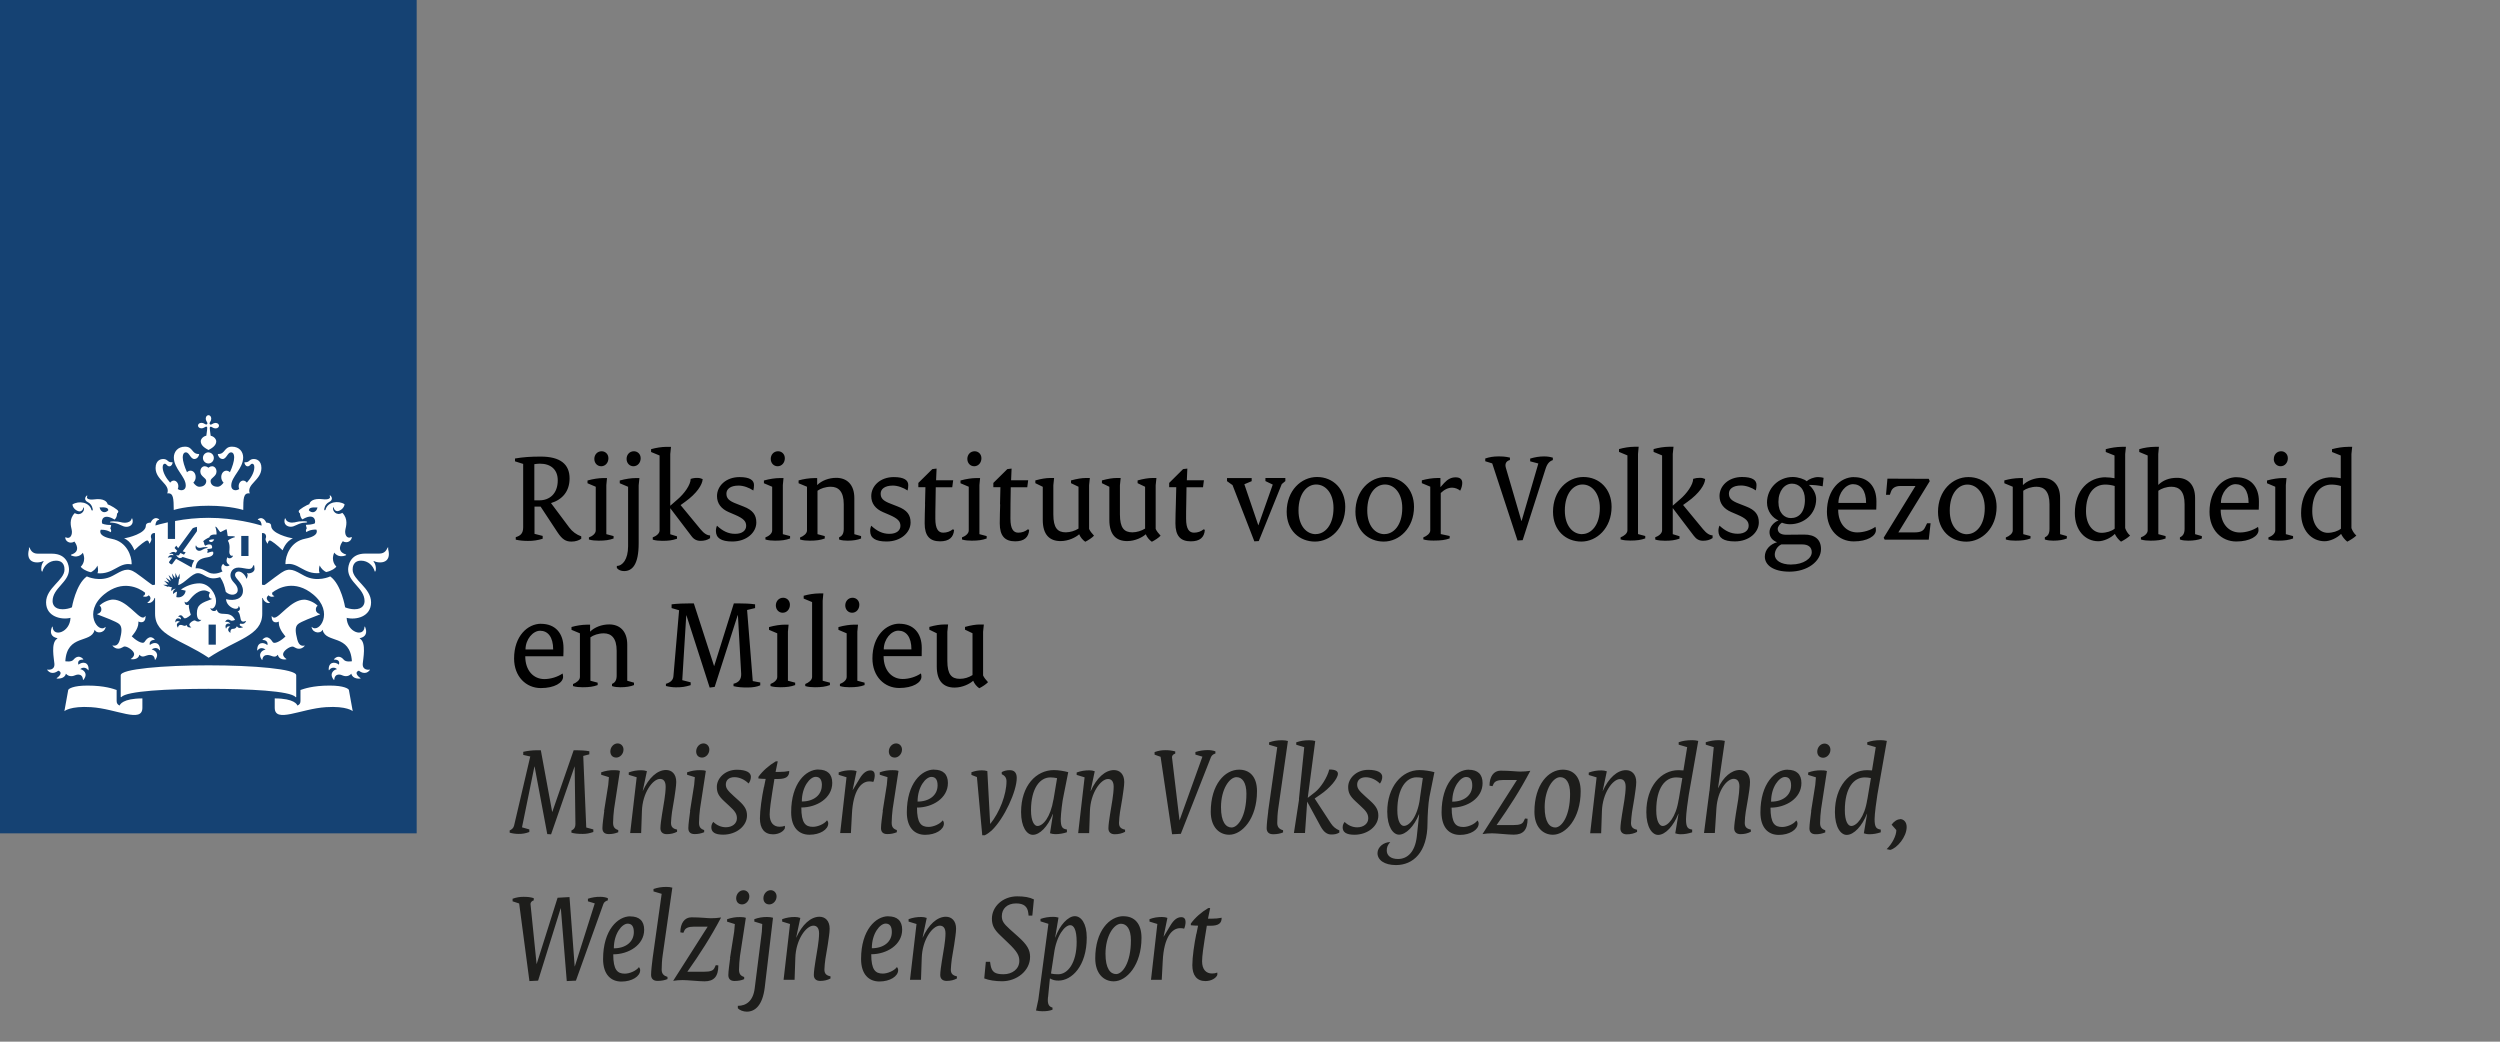 <?xml version="1.0" encoding="UTF-8"?><svg id="a" xmlns="http://www.w3.org/2000/svg" viewBox="0 0 300 125"><rect x="0" y="0" width="300" height="125" fill="#808080" stroke="none"/><defs><style>.b{fill:none;}.c{fill:#fff;}.d{fill:#154273;}.e{fill:#1d1d1b;}</style></defs><path class="b" d="M0,0H314V125H0V0Z"/><path class="d" d="M0,0H50V100H0V0Z"/><path class="c" d="M25.9,77.36h-.87v-2.41h.87v2.41Zm3.92-10.64h-.87v-2.41h.87v2.41Zm-16.11-4.16c-.07,0-.52,0-.52,.09s.21,.04,.52,.1c.7,.12,.97,.47,1.46,.47,.44,0,.9-.3,.72-.94-.03-.11-.09-.08-.11,0-.07,.29-.42,.45-.79,.45-.46,0-.56-.16-1.28-.16h0Zm-4.79,2.41c.08,.11,.9,1.17-.36,1.58-.06,.02-.07,.07,0,.11,.93,.39,1.38-.33,1.38-.33,.47,1.07-.25,1.67-.25,1.67,.1,.19,.55,.52,1.22,.67,.26-.14,.62-.4,.77-.8,0,0,.18,.47,.02,.92,1.9,.17,2.57-1.35,4.04-1.07,.04,0,.06-.02,.06-.06,0-.94-.57-2.65-2.39-3-1.81-.35-1.32-1.09-1.32-1.09,.76-.03,1.2,.3,1.2,.3,.14-.23-.06-.47-.06-.47,.07-.09,.11-.4,.11-.4-.86,0-1.09-.19-1.09-.19-.13-.51,.22-1.23,1.5-.46,.32-.28,.29-.72,.29-.72,.1-.04,.16-.2,.16-.26,0-.21-1.02-.78-1.28-.85-.06-.31-.46-.76-1.66-.59-.57,.07-.98-.08-.78-.41,.03-.06-.07-.07-.12-.01-.13,.13-.31,.5,.18,.75,.55,.28,.58,.83,.59,.91,.01,.12-.13,.13-.16,.01-.25-.93-1.53-1.13-2.28-.64,.05,.5,.58,.83,.88,.83,.17,0,.4-.17,.4-.4,0-.11,.06-.1,.09,0,.12,.33-.36,1.01-1.09,.6-.74,.74-.44,1.65-.37,1.99,.13,.6-.16,1.19-.71,.92-.03-.01-.06-.02-.06,.04,0,.38,.5,.81,1.08,.48h0Zm4.08-3.74c-.35,.39-.91,.3-1.05-.34,.71-.04,1.02,.03,1.05,.34Zm22.07,1.49c-.37,0-.72-.16-.79-.45-.01-.07-.08-.1-.11,0-.18,.64,.28,.94,.72,.94,.49,0,.76-.35,1.46-.47,.31-.05,.51,0,.51-.1s-.45-.09-.52-.09c-.72,0-.82,.16-1.28,.16h0Zm7.15,1.77c0-.07-.03-.05-.06-.04-.54,.27-.84-.31-.71-.92,.07-.34,.37-1.25-.37-1.99-.73,.42-1.22-.27-1.1-.6,.03-.09,.09-.1,.09,0,0,.23,.23,.4,.4,.4,.29,0,.83-.33,.88-.83-.75-.49-2.03-.29-2.28,.64-.03,.12-.17,.11-.16,0,0-.08,.04-.63,.59-.91,.5-.25,.31-.62,.18-.75-.05-.06-.15-.04-.12,.01,.19,.33-.22,.48-.78,.41-1.2-.16-1.6,.28-1.66,.59-.26,.07-1.28,.64-1.28,.85,0,.06,.06,.22,.16,.26,0,0-.02,.43,.29,.72,1.28-.77,1.63-.05,1.5,.46,0,0-.23,.18-1.08,.19,0,0,.04,.31,.11,.4,0,0-.2,.25-.06,.47,0,0,.44-.33,1.2-.3,0,0,.49,.74-1.32,1.09-1.81,.35-2.39,2.06-2.39,3,0,.04,.02,.07,.06,.06,1.47-.27,2.14,1.25,4.04,1.07-.17-.45,.02-.92,.02-.92,.15,.4,.51,.67,.77,.8,.67-.15,1.12-.47,1.22-.67,0,0-.72-.6-.25-1.67,0,0,.45,.71,1.38,.33,.08-.04,.06-.09,0-.11-1.26-.41-.44-1.47-.36-1.58,.58,.33,1.08-.1,1.08-.48Zm-4.12-3.59c-.14,.64-.7,.72-1.04,.34,.03-.31,.33-.38,1.04-.34Zm-13.41-10.68c0,.16,.07,.3,.12,.38,.11,.16,.09,.25,.04,.3-.05,.05-.14,.07-.3-.04-.11-.08-.24-.12-.38-.12-.27,0-.41,.18-.41,.33s.14,.33,.41,.33c.16,0,.3-.07,.38-.12,.16-.11,.25-.09,.3-.04,.05,.05-.02,.6-.09,1.04-.45,.1-.67,.46-.67,.67,0,.55,.58,.86,.93,1.05,.34-.18,.93-.5,.93-1.04,0-.21-.22-.58-.67-.67-.06-.43-.14-.99-.09-1.04,.05-.05,.14-.07,.3,.04,.11,.08,.24,.12,.38,.12,.27,0,.41-.18,.41-.33s-.14-.33-.41-.33c-.14,0-.27,.05-.38,.12-.16,.11-.25,.1-.3,.04-.05-.05-.07-.14,.04-.3,.08-.11,.12-.24,.12-.38,0-.27-.18-.41-.33-.41s-.33,.14-.33,.41Zm.33,4.06c-.37,0-.67,.3-.67,.67,0,.37,.3,.67,.67,.67,.37-.01,.65-.32,.64-.69-.01-.35-.29-.63-.64-.64h0Zm0,6.41c2.67,0,4.17,.51,4.17,.51,.01-1.35,0-2.1,.78-1.99-.42-1.13,1.4-1.58,1.4-3.05,0-.97-.69-1.08-.89-1.08-.6,0-.51,.39-1.02,.39-.06,0-.13-.01-.13,.03,0,.17,.15,.46,.38,.46,.32,0,.32-.31,.56-.31,.1,0,.25,.08,.25,.41,0,.63-.41,1.32-.9,1.86-.11-.15-.26-.25-.44-.25-.29,0-.54,.3-.54,.67,0,.12,.02,.24,.07,.35-.16,.09-.31,.14-.41,.14-.22,0-.55-.09-.55-.57,0-1.07,1.43-2.01,1.43-3.37,0-.65-.43-1.29-1.34-1.29-.97,0-.79,.88-1.63,.88-.04,0-.07,.01-.07,.05,0,.06,.15,.55,.58,.55,.46,0,.59-.8,1-.8,.15,0,.38,.09,.38,.63,0,.42-.21,1.11-.51,1.76-.11-.12-.26-.18-.42-.19-.36,0-.62,.35-.62,.76,0,.26,.1,.5,.28,.68-.21,.27-.43,.49-.72,.49-.58,0-.84-.33-.84-.69,0-.39,.71-.53,.71-1.13,0-.41-.27-.64-.52-.64-.28,0-.42,.18-.45,.18s-.17-.18-.45-.18c-.26,0-.52,.23-.52,.64,0,.6,.71,.74,.71,1.13,0,.36-.26,.69-.83,.69-.29,0-.51-.22-.72-.49,.18-.18,.29-.43,.28-.68,0-.42-.26-.76-.62-.76-.16,0-.31,.07-.42,.19-.3-.66-.51-1.34-.51-1.76,0-.54,.23-.63,.38-.63,.41,0,.54,.8,1.01,.8,.43,0,.58-.49,.58-.55,0-.03-.03-.05-.07-.05-.84,0-.66-.88-1.63-.88-.9,0-1.34,.65-1.34,1.29,0,1.36,1.43,2.3,1.43,3.37,0,.48-.33,.57-.55,.57-.11,0-.25-.05-.41-.14,.05-.11,.07-.23,.07-.35,0-.37-.25-.67-.54-.67-.18,0-.33,.1-.44,.25-.49-.54-.9-1.24-.9-1.86,0-.32,.15-.41,.25-.41,.24,0,.24,.31,.56,.31,.24,0,.38-.29,.38-.46,0-.05-.07-.03-.13-.03-.51,0-.42-.39-1.02-.39-.2,0-.89,.11-.89,1.08,0,1.48,1.82,1.92,1.4,3.05,.77-.11,.76,.64,.78,1.99,0,0,1.51-.51,4.17-.51h0Zm-4.89,1.99c-.73,.16-1.25,.31-1.48,.38,.01-.32,.13-.62,.42-.68,.04,0,.05-.06,.01-.08-.65-.43-.99,.39-1,.42-.23-.02-.58,.06-.58,.37,0,.93-2.12,1.44-2.61,1.52,.87,.33,1.23,1.43,1.23,1.43,.63-.63,1.36-1.18,1.53-1.18s.23,.21,.24,.33c0,.04,.04,.05,.07,.02,.33-.49,.17-.6,.15-.75-.02-.11,.01-.54,.49-.49v6.19l-.25,.05c-.11,.02-1.02-.75-2.05-1.47-1.04-.72-1.59-.29-2.77,.35-1.55,.84-3.11,.08-3.11,.08-1.33,.95-1.79,3.71-1.79,3.71-.36,.15-.74,.23-1.12,.23-1.02,0-1.2-.62-1.2-.98,0-1.57,1.97-2.25,1.97-3.79,0-.38-.17-1.9-2.06-1.9h-1.69c-.71,0-.88-.51-.98-.71-.04-.08-.11-.03-.08,.03,.06,.13-.08,.33-.08,.72,0,.63,.37,1.01,1.06,1.01,.31,0,.61-.09,.7-.15,.06-.04,.1,.02,.07,.06-.3,.35-.32,1.01-.2,1.17,.03,.04,.07,.03,.07,0,.17-.66,.79-1.29,1.63-1.29,1.03,0,1.02,.87,1.02,1.08,0,1.26-2.21,2.18-2.21,3.92s1.86,2.13,2.93,1.86c-.06,1.76-2.08,2.36-2.14,1.1,0-.06-.05-.07-.08,0-.26,.62-.16,1.17,.63,1.34,.05,.01,.03,.04-.02,.07-.78,.49-.36,2.43-.32,3,.06,.82-.76,.72-.83,.7-.03-.01-.07,0-.01,.07,.58,.71,1.3,.06,1.3,.06,.54,.17,.21,.63-.16,.87-.06,.04-.05,.07,.01,.08,.08,0,.92,.07,1.07-.59,.37,.44,.92,.28,1.03,.22,.16-.08,.95-.37,1.02,.51,0,.06,.04,.02,.07-.01,.59-.75-.04-1.21-.4-1.26,.23-.23,.61-.23,.85,0,.03,.03,.06,.07,.09,.11,.03,.04,.06,.05,.06-.03,.05-.95-.72-1.03-1.22-.62-.02-.1-.19-.63,.56-.61,.02,0,.05-.03,.02-.06-.58-.62-1.06-.06-1.18,.08-.26,.31-.91,.18-.97,.18,.2-3.29,3.1-2.12,3.5-3.72,.02-.08,.06-.05,.06-.02,.11,.39,1.09,.44,1.27-.32,.01-.05,0-.08-.03-.05-.84,.84-2.73-1.78-.15-3.91,2.2-1.81,4.17-.8,4.92-.21,.04,.26-.12,.35-.22,.38-.04,.01-.05,.04,.01,.07,.21,.08,.5,.05,.64-.14,.47,.33,.07,.75-.12,.86-.05,.03-.03,.06,.01,.07,.43,.08,.79-.36,.81-.62l.07,.04v1.87c0,2.66,3.07,3.03,6.43,5.28,3.37-2.25,6.43-2.62,6.43-5.28v-1.87l.07-.04c.02,.25,.37,.7,.81,.62,.04,0,.06-.04,.01-.07-.19-.12-.6-.53-.12-.86,.14,.2,.43,.22,.64,.14,.06-.02,.05-.06,0-.07-.1-.03-.26-.12-.22-.38,.75-.6,2.72-1.61,4.92,.21,2.58,2.13,.69,4.74-.15,3.91-.03-.04-.04,0-.03,.05,.18,.77,1.16,.71,1.27,.32,0-.03,.05-.06,.06,.02,.4,1.6,3.29,.43,3.5,3.72-.06,0-.71,.13-.97-.18-.11-.13-.59-.69-1.17-.08-.04,.04,0,.06,.02,.06,.75-.02,.59,.51,.56,.61-.5-.41-1.27-.32-1.22,.62,0,.07,.03,.07,.06,.03,.17-.28,.54-.37,.82-.2,.04,.02,.08,.05,.11,.09-.35,.05-.99,.51-.4,1.26,.03,.03,.06,.07,.07,.01,.08-.88,.86-.6,1.02-.51,.12,.06,.66,.22,1.03-.22,.15,.67,.99,.6,1.07,.59,.06,0,.06-.04,0-.08-.36-.24-.7-.7-.16-.87,0,0,.72,.65,1.3-.06,.05-.07,.02-.08-.01-.07-.07,.03-.88,.12-.83-.7,.04-.57,.46-2.51-.32-3-.05-.03-.08-.06-.02-.07,.78-.17,.88-.72,.63-1.34-.03-.08-.08-.07-.08,0-.06,1.26-2.08,.66-2.14-1.1,1.08,.28,2.93-.1,2.93-1.86s-2.21-2.66-2.21-3.92c0-.21,0-1.08,1.02-1.08,.84,0,1.46,.63,1.63,1.29,0,.03,.04,.04,.07,0,.12-.16,.1-.82-.2-1.17-.03-.03,0-.1,.07-.06,.1,.06,.39,.15,.7,.15,.69,0,1.06-.38,1.06-1.01,0-.39-.14-.59-.08-.72,.03-.06-.05-.1-.08-.03-.1,.19-.28,.7-.98,.7h-1.69c-1.89,0-2.06,1.53-2.06,1.91,0,1.55,1.97,2.22,1.97,3.79,0,.37-.19,.98-1.21,.98-.42,0-.86-.12-1.12-.23,0,0-.45-2.75-1.79-3.71,0,0-1.56,.76-3.11-.08-1.18-.64-1.74-1.07-2.78-.35-1.04,.72-1.94,1.49-2.05,1.47l-.25-.05v-6.19c.48-.05,.51,.38,.49,.49-.03,.14-.18,.26,.15,.75,.03,.04,.06,.02,.07-.02,.01-.12,.08-.33,.24-.33s.9,.56,1.53,1.18c0,0,.36-1.09,1.23-1.43-.49-.08-2.61-.59-2.61-1.52,0-.31-.35-.38-.58-.37-.01-.03-.36-.85-1-.42-.02,.01-.03,.04-.01,.06,0,0,.02,.02,.03,.02,.29,.07,.41,.36,.42,.69-.62-.19-3.25-.93-6.37-.93-1.35,0-2.7,.13-4.02,.38v2.15h-.87v-1.97m-5.76,21.97c-.23-.09-.38-.24-.38-.54v-1.33c-.38-.13-1.42-.53-3.51-.53-1.73,0-2.27,.39-2.3,.53l-.46,2.54s.7-.64,3.21-.48c3.02,.19,6.15,1.97,6.15,.07v-1.12c-2.37,0-2.72,.75-2.72,.86h0Zm18.59-.86v1.12c0,1.9,3.13,.12,6.15-.07,2.51-.16,3.21,.48,3.21,.48l-.46-2.54c-.03-.14-.57-.53-2.3-.53-2.08,0-3.12,.4-3.51,.53v1.33c0,.3-.15,.45-.38,.54,0-.11-.35-.86-2.72-.86Zm-7.94-1.15c4.87,0,9.81,.25,10.45,.99,.05,.06,.07,0,.07-.04v-2.58c0-.75-5.1-1.19-10.53-1.19s-10.53,.44-10.53,1.19v2.58s.02,.1,.07,.04c.65-.73,5.59-.99,10.45-.99Zm-4.34-12.16l-.49-.13-.04,.06-.57-.25h.51s.05-.03,.03-.06l-.44-.43,.56,.21s.05-.01,.03-.04c-.16-.24-.38-.55-.38-.55l.55,.37s.05,0,.04-.03l-.26-.65,.5,.48s.05,0,.04-.02l-.14-.65,.37,.54s.05,.02,.05-.01v-.59l.25,.54s.04,.04,.06,0l.19-.46,.02,.62-.08,.02-.1,.74c.74-.17,1.65-1.43,2.35-1.43,.83,0,1.14,.98,2.68,.48,.39,.58,.53,1.08,.68,1.77,.6,.56,1.43,.37,1.43-.22,0-.8-.87-.95-.87-1.79,0-.37,.26-.91,.97-.91,.38,0,.93,.16,1.25,.16,.38,0,.46-.27,.5-.39,.03-.08,.14-.06,.13,.01-.01,.08,.04,.19,.04,.36,0,.53-.77,.6-.86,.53-.04-.03-.07,.01-.04,.04,.11,.09,.09,.41-.05,.61-.02,.02-.04,.02-.04,0-.08-.38-.53-.85-.92-.85-.14,0-.43,.08-.43,.42,0,.47,.95,.91,.95,1.89s-1.01,1.27-2.03,1.01c.03,.97,1.48,1.54,1.51,.85,0-.05,.03-.02,.04,0,.21,.3,.12,.52-.16,.64,.25,.11,.3,.62,.37,.93,.11,.46,.59,.2,.62,.19,.03-.02,.03,0,.02,.03-.18,.47-.67,.29-.67,.29-.25,.18,.05,.34,.28,.41,.03,.01,.03,.04,0,.04-.17,.06-.53,.18-.71-.13-.13,.32-.4,.31-.5,.31-.19,0-.31,.19-.27,.45,0,.02-.01,.03-.03,.02-.44-.29-.19-.64-.01-.73-.03-.02-.34-.15-.47,.21-.01,.03-.03,.03-.04,0-.19-.52,.23-.67,.53-.54-.02-.07-.18-.32-.58-.24-.02,0-.03,0-.02-.03,.07-.16,.26-.39,.63-.15,.19,.11,.51-.05,.54-.07-.65-1.29-1.91-.21-2.19-1.22,0-.02-.03-.04-.05,.02-.07,.21-.61,.23-.72-.19,0-.03,0-.04,.03-.02,.08,.08,.25,.15,.48-.17,.15-.22,.17-.51,.17-.7,0-.78-.78-2.1-2-2.1-.77,0-1.6,.3-2.22,.75l.57,.13c-.04,.49-.47,.85-.96,.8-.05,0-.11-.01-.16-.03l.09-.66c-.09,.03-.32,.11-.43,.28,0,.01-.03,.01-.03,0-.1-.38,.2-.57,.3-.61,.01,0,.01-.01-.01-.01-.19,0-.38,.1-.48,.26,0,.01-.02,0-.02,0-.02-.07-.07-.26,.06-.4h0Zm1.7,4.48c-.22,.27-.41,.01-.7,.01-.27,0-.32,.23-.32,.32,0,.02-.01,.02-.02,0-.31-.42,.04-.65,.24-.68-.03-.03-.33-.23-.52,.05-.01,.02-.03,.01-.03-.01-.01-.52,.4-.56,.67-.33,.05-.2-.08-.33-.3-.34-.03,0-.03-.02-.02-.03,.09-.1,.18-.14,.27-.14,.29,0,.33,.37,.52,.37,.28,0,.68-.38,.72-.42,0-.02-.28-.76-.23-1.2,0-.02,0-.02-.02-.01-.14,.08-.49,.07-.49-.35,0-.04,.01-.04,.03-.01,.15,.21,.4-.03,.52-.17,.13-.15,.85-1.19,1.8-1.19,.21,0,.48,.11,.7,.27-.33,.4,0,.78,.24,.73,.03,0,.03,.02,0,.03-1.26,.47-1.82,.66-1.82,1.72,0,.55,.19,.86,.51,.78,.02,0,.03,0,.01,.02-.09,.11-.22,.18-.36,.19-.26,0-.31-.14-.45-.14s-.61,.28-.61,.51c0,.09,.06,.21,.22,.31,.01,0,0,.02,0,.02-.11,.02-.48,.05-.56-.3Zm3.32-10.25c-.39-.02-.65,.06-.63,.19,.19,.2,.45,.18,.63-.19Zm-1.45,.97c.28-.07,.58-.04,.62-.03,.04,.01,.04,.08,0,.09-.58,.07-.61,.34-.98,.34-.24,0-.51-.25-.41-.61,.01-.05,.05-.05,.06,0,.04,.16,.26,.33,.72,.21h0Zm-7.53,12.86c.39,.49,.75,.03,1.26,.03,.25,0,.55,.08,.6,.58,0,.03,.02,.03,.05,0,.55-.75-.08-1.17-.44-1.23,.08-.07,.61-.4,.95,.09,.02,.03,.06,.02,.06-.02,0-.95-.71-1.02-1.23-.61-.1-.37,.18-.61,.54-.61,.04,0,.06-.03,.04-.06-.64-.68-1.11,.18-1.22,.31-.25,.34-1.16-.3-1.53-.68,0,0,.8-.84,.8-1.61,0-.05,0-.11,0-.14,0-.02,.01-.03,.03-.02,.09,.05,.19,.08,.3,.08,.18,0,.53-.06,.53-.71,0-.05-.02-.05-.04-.02-.09,.14-.2,.17-.28,.17-.65,0-2-2.16-3.6-2.16-.42,0-1.21,.3-1.6,.73,.19,.11,.23,.35,.21,.52-.03,.27-.25,.41-.47,.47-.04,.01-.04,.04,0,.06,.81,.31,2.27,.86,2.61,1.15,.39,.34,.32,.98,.09,1.87-.22,.85-.69,.74-.87,.71-.02,0-.03,.01-.02,.03,.21,.26,.46,.35,.68,.35,.42,0,.57-.26,.79-.26,.36,0,1.13,.52,1.13,.92,0,.22-.17,.43-.4,.57-.02,.01-.01,.03,.01,.03,.17,.03,.89,.09,1.03-.55h0Zm17.63,.55s.03-.02,.01-.03c-.22-.15-.4-.35-.4-.57,0-.4,.76-.92,1.13-.92,.22,0,.37,.26,.79,.26,.22,0,.47-.09,.68-.35,.01-.02,0-.04-.02-.03-.17,.03-.65,.14-.87-.71-.23-.89-.31-1.53,.09-1.87,.33-.29,1.8-.84,2.61-1.15,.04-.02,.04-.05,0-.06-.22-.06-.44-.2-.47-.47-.02-.17,.02-.4,.21-.52-.4-.43-1.19-.73-1.6-.73-1.6,0-2.95,2.16-3.6,2.16-.08,0-.19-.03-.28-.17-.02-.03-.04-.03-.04,.02,0,.65,.35,.71,.53,.71,.1,0,.21-.03,.3-.08,.02-.01,.03,0,.03,.02,0,.03,0,.09,0,.14,0,.77,.8,1.61,.8,1.61-.36,.38-1.27,1.01-1.53,.68-.11-.14-.58-.99-1.22-.31-.02,.03,0,.06,.04,.06,.36,0,.64,.24,.54,.61-.51-.41-1.23-.35-1.23,.61,0,.04,.04,.04,.06,.02,.34-.49,.88-.16,.95-.09-.36,.05-.99,.48-.44,1.23,.02,.03,.05,.03,.05,0,.06-.49,.36-.58,.6-.58,.5,0,.87,.46,1.26-.03,.14,.64,.85,.58,1.03,.55h0Zm-12.91-12.48c-.05,.07-.22,0-.28-.03-.01,0-.02,0-.01,.01,.04,.09,.2,.36,.44,.36,.11,0,.27-.06,.31-.14,0,0,.94,.31,1.41,.43-.18,.24-.29,.53-.32,.84-.38-.23-1.87-1.04-1.87-1.04l-.47,.64c-.08,.11-.45-.17-.37-.27l.35-.49c-.12-.12-.4-.05-.48-.02-.01,0-.02,0-.01-.02,.05-.1,.22-.39,.66-.26,0-.27-.4-.18-.5-.15-.01,0-.02,0,0-.01,.11-.12,.43-.38,.8-.16l.16-.22-.32-.34,.2-.28,.23,.3,1.73-2.37c.04-.06,.39-.16,.52-.19,.01,.13,.03,.49-.01,.55l-1.7,2.39,.36,.12-.2,.28-.42-.2-.19,.26Zm6.07-.39c0,.22,.13,.54,.42,.44,.01,0,.03,0,.02,.01-.04,.24-.48,.46-.67,.18-.17,.37-.14,.72,.24,.92,.02,.01,.02,.04,0,.06-.22,.16-.53,.11-.69-.11-.02-.03-.04-.05-.05-.08-.31,.23-.27,.73-.08,.9,0,0-.86,.51-1.64,.15-.52-.25-.94-.57-1.6-.51,.09-.93,.56-1.18,1.42-1.32,.69-.11,.77-.43,.68-.67-.23-.06-.66,.15-.66,.15-.08-.13,.03-.26,.03-.26-.04-.05-.06-.22-.06-.22,.48,0,.57-.11,.57-.11,.09-.5-.42-.55-.81-.28-.18-.16-.15-.37-.15-.37-.05-.03-.09-.11-.09-.15,0-.12,.57-.44,.72-.48,.04-.17,.24-.4,.85-.34,.07-.16-.05-.75-.12-.9-.02-.05,.01-.07,.06-.04,.21,.13,.42,.63,.57,.64,0,0,.68-.36,.71-.34,.03,.02,.13,.78,.13,.78,.09,.11,.61,0,.84,.1,.06,.03,.06,.07,0,.08-.17,.03-.72,.26-.81,.42,.31,.47,.17,1.16,.17,1.36Z"/><path d="M61.88,64.46c.6-.17,.9-.48,.9-1.18v-7.61l-.98-.31v-.34c.98-.17,1.86-.23,3.09-.23,2.34,0,3.46,.91,3.46,2.62,0,1.53-.85,2.54-2.23,2.96l2.19,2.93c.37,.5,.88,.87,1.44,1.06v.29c-.29,.2-.68,.34-1.18,.34-.67,0-1.1-.26-1.66-1.1l-2.04-3.1h-.73v3.27l.98,.25v.34c-.57,.18-1.17,.27-1.77,.26-.49,0-.98-.04-1.46-.15v-.29Zm2.85-4.42c1.21,0,2.2-.79,2.2-2.4,0-1.27-.81-2-2.14-2-.2,0-.47,.03-.67,.06v4.34h.61Zm5.94,4.45c.42-.15,.82-.46,.82-.84v-5.24l-.99-.42v-.33c.7-.2,1.41-.29,1.84-.29h.5l-.08,.84v5.89l.87,.23v.29c-.53,.19-1.01,.26-1.8,.26-.36,0-.81-.03-1.16-.14v-.26Zm.65-9.43c0-.48,.34-.91,.88-.91,.43,0,.81,.33,.81,.84,0,.54-.37,.96-.87,.96-.46,0-.82-.37-.82-.88Zm4.04,3.35l-.99-.42v-.33c.71-.2,1.41-.29,1.86-.29h.5l-.09,.87v6.96c0,2.54-.76,3.33-1.75,3.33-.34,0-.68-.12-.87-.37v-.25c.68,0,1.35-.78,1.35-2.36v-7.15Zm-.17-3.35c0-.48,.34-.91,.88-.91,.43,0,.81,.33,.81,.84,0,.54-.37,.96-.87,.96-.46,0-.82-.37-.82-.88Zm3.12,9.43c.42-.15,.84-.46,.84-.84v-8.99l-1.02-.42v-.34c.61-.17,1.23-.27,1.86-.28h.53l-.09,.87v6.2l.85-.74c.84-.71,1.6-1.78,1.6-2.48,.26-.09,.54-.13,.82-.12,.23,0,.42,.05,.62,.14-.03,.67-.7,1.72-2.11,2.73l-.54,.39,2.39,2.9c.43,.53,.82,.74,1.15,.74v.33c-.34,.23-.7,.32-1.15,.32s-.81-.18-1.1-.59l-2.53-3.33v3.13l.81,.25v.29c-.57,.19-1.02,.25-1.75,.25-.36,0-.81-.03-1.16-.14v-.26Zm7.72-1.41c.7,.65,1.36,.98,2.19,.98,.87,0,1.32-.42,1.32-.96s-.31-.88-1.33-1.32l-.77-.33c-.9-.39-1.4-1.04-1.4-1.92,0-1.22,1.08-2.28,2.7-2.28,1.24,0,1.74,.37,1.74,.96,0,.23-.03,.44-.08,.65-.5-.34-1.18-.59-1.77-.59-.99,0-1.46,.43-1.46,.96,0,.56,.28,.87,1.21,1.22l.84,.33c1.12,.43,1.54,1.01,1.54,1.92,0,1.19-1.15,2.28-2.88,2.28-1.36,0-1.97-.43-1.97-1.27,0-.22,.05-.47,.14-.64h0Zm5.81,1.41c.42-.15,.82-.46,.82-.84v-5.24l-.99-.42v-.33c.7-.2,1.41-.29,1.85-.29h.5l-.08,.84v5.89l.87,.23v.29c-.53,.19-1.01,.26-1.8,.26-.36,0-.81-.03-1.16-.14v-.26Zm.65-9.43c0-.48,.34-.91,.88-.91,.43,0,.81,.33,.81,.84,0,.54-.37,.96-.87,.96-.46,0-.82-.37-.82-.88Zm3.53,9.43c.4-.15,.82-.46,.82-.84v-5.24l-1.01-.42v-.34c.61-.17,1.23-.27,1.86-.28h.37v.84c.53-.53,1.39-.87,2.29-.87,1.29,0,2.17,.82,2.17,2.42v4.34l.81,.23v.29c-.42,.17-.96,.26-1.63,.26-.32,0-.7-.03-1.01-.14v-.26c.39-.17,.56-.46,.56-1.02v-2.96c0-1.52-.64-2.09-1.55-2.09-.64,0-1.26,.22-1.6,.48v5.21l.87,.23v.29c-.53,.19-1.02,.26-1.8,.26-.37,0-.81-.03-1.16-.14v-.26h0Zm8.52-1.41c.7,.65,1.36,.98,2.19,.98,.87,0,1.32-.42,1.32-.96s-.31-.88-1.33-1.32l-.77-.33c-.9-.39-1.4-1.04-1.4-1.92,0-1.22,1.08-2.28,2.7-2.28,1.24,0,1.74,.37,1.74,.96,0,.23-.03,.44-.08,.65-.5-.34-1.18-.59-1.77-.59-.99,0-1.46,.43-1.46,.96,0,.56,.28,.87,1.21,1.22l.84,.33c1.12,.43,1.54,1.01,1.54,1.92,0,1.19-1.15,2.28-2.88,2.28-1.36,0-1.97-.43-1.97-1.27,0-.22,.05-.47,.14-.64h0Zm6.46-2.56l.05-2.06h-.85v-.51l1.68-1.66,.51-.06-.06,1.4h2.05l-.11,.84h-1.98l-.03,1.95c-.02,.65-.02,1.24-.02,1.81,0,1.26,.37,1.69,.94,1.69,.45,0,.84-.15,1.15-.4l.16,.06c-.06,.91-.61,1.38-1.68,1.38-1.24,0-1.85-.65-1.85-2.16,0-.74,.03-1.56,.05-2.28Zm4.43,3.97c.42-.15,.82-.46,.82-.84v-5.24l-.99-.42v-.33c.7-.2,1.41-.29,1.85-.29h.5l-.08,.84v5.89l.87,.23v.29c-.53,.19-1.01,.26-1.8,.26-.36,0-.81-.03-1.16-.14v-.26Zm.65-9.43c0-.48,.34-.91,.88-.91,.43,0,.81,.33,.81,.84,0,.54-.37,.96-.87,.96-.46,0-.82-.37-.82-.88h0Zm3.92,5.46l.05-2.06h-.85v-.51l1.68-1.66,.51-.06-.06,1.4h2.05l-.11,.84h-1.98l-.03,1.95c-.01,.65-.01,1.24-.01,1.81,0,1.26,.37,1.69,.94,1.69,.45,0,.84-.15,1.15-.4l.16,.06c-.06,.91-.61,1.38-1.68,1.38-1.24,0-1.85-.65-1.85-2.16,0-.74,.03-1.56,.05-2.28Zm5.12-2.11l-.88-.43v-.33c.7-.2,1.3-.29,1.74-.29h.51l-.09,.87v3.5c0,1.63,.51,2.15,1.5,2.15,.54-.01,1.06-.17,1.52-.45v-5.02l-.9-.43v-.33c.71-.2,1.32-.29,1.75-.29h.51l-.09,.87v5.24c.11,.26,.34,.54,.59,.81-.23,.25-.67,.54-1.05,.73-.32-.22-.58-.54-.73-.9-.39,.36-1.27,.82-2.23,.82-1.32,0-2.14-.76-2.14-2.54v-3.97h0Zm7.99,0l-.88-.43v-.33c.7-.2,1.3-.29,1.74-.29h.51l-.09,.87v3.5c0,1.63,.51,2.15,1.5,2.15,.54-.01,1.06-.17,1.52-.45v-5.02l-.9-.43v-.33c.71-.2,1.32-.29,1.75-.29h.51l-.09,.87v5.24c.11,.26,.34,.54,.59,.81-.23,.25-.67,.54-1.05,.73-.32-.22-.58-.54-.73-.9-.39,.36-1.27,.82-2.23,.82-1.32,0-2.14-.76-2.14-2.54v-3.97h0Zm7.99,2.11l.05-2.06h-.85v-.51l1.67-1.66,.51-.06-.06,1.4h2.05l-.11,.84h-1.98l-.03,1.95c-.02,.65-.02,1.24-.02,1.81,0,1.26,.37,1.69,.95,1.69,.45,0,.84-.15,1.15-.4l.15,.06c-.06,.91-.6,1.38-1.68,1.38-1.24,0-1.85-.65-1.85-2.16,0-.74,.03-1.56,.05-2.28h0Zm6.77-2.33l-.63-.45v-.37h2.96v.37l-.88,.37,1.67,4.91h.02l1.72-4.87-.88-.42v-.37h2.39v.37l-.43,.36-2.76,6.84-.53,.03-2.63-6.78h0Zm10.18-.95c1.91,0,3.38,1.43,3.38,3.58,0,2.56-1.78,4.17-3.63,4.17s-3.4-1.32-3.4-3.58c0-2.54,1.74-4.17,3.64-4.17h0Zm-.15,6.85c1.04,0,2.12-1.01,2.12-3.13,0-1.81-.98-2.82-2.08-2.82s-2.12,1.07-2.12,3.12c0,1.88,.98,2.84,2.08,2.84Zm8.4-6.85c1.91,0,3.38,1.43,3.38,3.58,0,2.56-1.78,4.17-3.63,4.17s-3.4-1.32-3.4-3.58c0-2.54,1.74-4.17,3.64-4.17h0Zm-.15,6.85c1.04,0,2.12-1.01,2.12-3.13,0-1.81-.98-2.82-2.08-2.82s-2.12,1.07-2.12,3.12c0,1.88,.98,2.84,2.08,2.84Zm4.66,.39c.4-.15,.82-.46,.82-.84v-5.24l-1.01-.42v-.34c.61-.17,1.23-.27,1.86-.28h.37v1.08h.02l.43-.48c.42-.45,.84-.68,1.37-.68s.8,.23,.8,.67c0,.29-.09,.64-.25,.93-.27-.22-.61-.35-.96-.36-.48,0-.93,.22-1.37,.64v4.93l1.07,.23v.29c-.53,.19-1.04,.26-1.92,.26-.45,0-.88-.03-1.24-.14v-.26h0Zm8.26-8.87l-.84-.26v-.33c.49-.17,1.01-.25,1.53-.25,.57,0,.82,.01,1.43,.14v.29c-.5,.14-.62,.5-.48,.96l1.86,6.36h.02l2.01-6.9-.98-.26v-.33c.57-.17,1.1-.26,1.67-.26,.4,0,.7,.05,1.05,.15v.29c-.42,.15-.68,.43-.88,1.07l-2.74,8.54-.62,.04-3.04-9.27h0Zm10.94,1.63c1.91,0,3.38,1.43,3.38,3.58,0,2.56-1.78,4.17-3.63,4.17s-3.4-1.32-3.4-3.58c0-2.54,1.74-4.17,3.64-4.17h0Zm-.15,6.85c1.04,0,2.12-1.01,2.12-3.13,0-1.81-.98-2.82-2.08-2.82s-2.12,1.07-2.12,3.12c0,1.88,.98,2.84,2.08,2.84Zm4.61,.39c.4-.15,.82-.46,.82-.84v-8.99l-1.01-.42v-.34c.61-.17,1.23-.27,1.86-.28h.5l-.08,.87v9.61l.87,.23v.29c-.53,.19-1.02,.26-1.8,.26-.37,0-.81-.03-1.16-.14v-.26Zm4.14,0c.42-.15,.84-.46,.84-.84v-8.99l-1.02-.42v-.34c.61-.17,1.23-.27,1.86-.28h.53l-.09,.87v6.2l.85-.74c.84-.71,1.6-1.78,1.6-2.48,.28-.09,.51-.12,.82-.12,.23,0,.42,.05,.62,.14-.03,.67-.7,1.72-2.11,2.73l-.54,.39,2.39,2.9c.43,.53,.82,.74,1.15,.74v.33c-.34,.23-.7,.32-1.15,.32s-.8-.18-1.1-.59l-2.53-3.33v3.13l.81,.25v.29c-.57,.19-1.02,.25-1.75,.25-.36,0-.81-.03-1.16-.14v-.26Zm7.72-1.41c.7,.65,1.37,.98,2.19,.98,.87,0,1.32-.42,1.32-.96s-.31-.88-1.33-1.32l-.77-.33c-.9-.39-1.4-1.04-1.4-1.92,0-1.22,1.09-2.28,2.7-2.28,1.24,0,1.74,.37,1.74,.96,0,.23-.03,.44-.08,.65-.5-.34-1.18-.59-1.77-.59-.99,0-1.46,.43-1.46,.96,0,.56,.28,.87,1.21,1.22l.84,.33c1.12,.43,1.54,1.01,1.54,1.92,0,1.19-1.15,2.28-2.88,2.28-1.36,0-1.97-.43-1.97-1.27,0-.22,.05-.47,.14-.64h0Zm7.11-.59v-.02c-.7-.28-1.4-1.08-1.4-2.15,0-1.74,1.4-3.07,3.09-3.07,.64,0,1.41,.26,1.67,.51,.28-.26,.87-.5,1.36-.5,.26,0,.51,.05,.67,.09l-.11,1.02c-.55-.12-1.1-.17-1.66-.17h0c.51,.4,.88,1.07,.88,1.7,0,1.8-1.47,3.02-3.15,3.02-.34,0-.7-.08-.96-.19-.23,.14-.5,.47-.5,.74,0,.47,.39,.71,.99,.71l2.17-.02c1.3-.01,2.03,.59,2.03,1.74,0,1.47-1.63,2.71-3.78,2.71-1.95,0-2.96-.79-2.96-1.81,0-.82,.63-1.49,1.47-1.72h0c-.57-.22-.91-.63-.91-1.22s.5-1.19,1.09-1.4h0Zm1.52,5.26c1.47,0,2.45-.73,2.45-1.47,0-.6-.4-.94-1.15-.94h-2.5c-.45,.2-.79,.71-.79,1.24,0,.64,.68,1.18,1.99,1.18h0Zm1.63-7.78c0-1.3-.73-1.92-1.55-1.92-.88,0-1.63,.84-1.63,2.19s.73,1.94,1.49,1.94c.95,0,1.69-.68,1.69-2.2Zm5.9-2.7c1.68,0,2.68,1.12,2.68,2.9,0,.29,0,.6-.02,.99h-4.57c0,1.74,1.01,2.74,2.29,2.74,.76,0,1.6-.26,2.18-.67,.03,.08,.06,.25,.06,.4,0,.7-1.02,1.35-2.67,1.35-1.77,0-3.21-1.38-3.21-3.55,0-2.7,1.63-4.17,3.24-4.17h0Zm1.44,3.09c0-1.52-.65-2.25-1.57-2.25-.85,0-1.75,1.02-1.75,2.25h3.32Zm5.92-2.03h-1.81c-.6,0-.98,.26-1.12,.67l-.14,.39h-.46l.17-1.94,4.96,.02,.12,.28-3.77,6.15h1.91c.81,0,1.1-.2,1.29-.59l.25-.51h.42l-.22,1.97h-5.29l-.12-.23,3.81-6.2h0Zm6.36-1.07c1.91,0,3.38,1.43,3.38,3.58,0,2.56-1.78,4.17-3.63,4.17s-3.4-1.32-3.4-3.58c0-2.54,1.74-4.17,3.64-4.17h0Zm-.16,6.85c1.04,0,2.12-1.01,2.12-3.13,0-1.81-.98-2.82-2.08-2.82s-2.12,1.07-2.12,3.12c0,1.88,.98,2.84,2.08,2.84h0Zm4.66,.39c.4-.15,.82-.46,.82-.84v-5.24l-1.01-.42v-.34c.61-.17,1.23-.27,1.86-.28h.37v.84c.53-.53,1.4-.87,2.29-.87,1.29,0,2.17,.82,2.17,2.42v4.34l.81,.23v.29c-.42,.17-.96,.26-1.63,.26-.32,0-.7-.03-1.01-.14v-.26c.39-.17,.56-.46,.56-1.02v-2.96c0-1.52-.64-2.09-1.55-2.09-.63,0-1.26,.22-1.6,.48v5.21l.87,.23v.29c-.53,.19-1.02,.26-1.8,.26-.37,0-.81-.03-1.16-.14v-.26h0Zm11.96-7.21c.37,0,.82,.05,1.07,.11v-2.73l-1.05-.42v-.34c.63-.17,1.27-.27,1.92-.28h.5l-.09,.87v8.88c.11,.31,.29,.64,.59,.9-.31,.28-.65,.5-1.09,.73-.31-.25-.57-.57-.74-.93-.5,.51-1.35,.88-1.98,.88-1.57,0-2.82-1.3-2.82-3.37,0-2.79,1.69-4.31,3.71-4.31h0Zm1.09,6.17v-5.13c-.37-.11-.75-.17-1.13-.17-1.32,0-2.31,1.04-2.31,3.19,0,1.69,.88,2.6,1.86,2.6,.59,0,1.22-.2,1.58-.5Zm3.14,1.04c.42-.15,.82-.46,.82-.84v-8.99l-1.01-.42v-.34c.6-.18,1.23-.27,1.86-.28h.5l-.08,.87v3.7c.56-.54,1.27-.85,2.25-.85,1.32,0,2.17,.82,2.17,2.42v4.34l.81,.23v.29c-.43,.17-.98,.26-1.64,.26-.31,0-.7-.03-.99-.14v-.26c.37-.17,.56-.46,.56-1.02v-2.96c0-1.52-.62-2.09-1.58-2.09-.61,0-1.21,.22-1.57,.48v5.21l.87,.23v.29c-.53,.19-1.01,.26-1.8,.26-.36,0-.81-.03-1.16-.14v-.26h0Zm11.49-7.22c1.67,0,2.68,1.12,2.68,2.9,0,.29,0,.6-.02,.99h-4.57c0,1.74,1.01,2.74,2.29,2.74,.76,0,1.6-.26,2.19-.67,.03,.08,.06,.25,.06,.4,0,.7-1.02,1.35-2.67,1.35-1.77,0-3.21-1.38-3.21-3.55,0-2.7,1.63-4.17,3.24-4.17Zm1.44,3.08c0-1.52-.65-2.25-1.57-2.25-.85,0-1.75,1.02-1.75,2.25h3.32Zm2.38,4.14c.42-.15,.82-.46,.82-.84v-5.24l-.99-.42v-.33c.7-.2,1.41-.29,1.84-.29h.5l-.08,.84v5.89l.87,.23v.29c-.53,.19-1.01,.26-1.8,.26-.36,0-.81-.03-1.16-.14v-.26h0Zm.65-9.43c0-.48,.34-.91,.88-.91,.43,0,.8,.33,.8,.84,0,.54-.37,.96-.87,.96-.46,0-.82-.37-.82-.88h0Zm6.96,2.22c.37,0,.82,.05,1.07,.11v-2.73l-1.05-.42v-.34c.63-.17,1.27-.27,1.92-.28h.5l-.09,.87v8.88c.11,.31,.3,.64,.59,.9-.31,.28-.65,.5-1.09,.73-.31-.25-.57-.57-.74-.93-.5,.51-1.35,.88-1.98,.88-1.57,0-2.82-1.3-2.82-3.37,0-2.79,1.69-4.31,3.7-4.31h0Zm1.09,6.17v-5.13c-.37-.11-.75-.17-1.13-.17-1.32,0-2.31,1.04-2.31,3.19,0,1.69,.88,2.6,1.86,2.6,.59,0,1.23-.2,1.58-.5Zm-215.97,11.41c1.68,0,2.68,1.12,2.68,2.9,0,.29,0,.6-.02,.99h-4.57c0,1.74,1.01,2.74,2.29,2.74,.76,0,1.6-.26,2.19-.67,.03,.08,.06,.25,.06,.4,0,.7-1.02,1.35-2.67,1.35-1.77,0-3.21-1.38-3.21-3.55,0-2.7,1.63-4.17,3.24-4.17h0Zm1.44,3.08c0-1.52-.65-2.25-1.57-2.25-.85,0-1.75,1.02-1.75,2.25h3.32Zm2.39,4.14c.4-.16,.82-.46,.82-.84v-5.24l-1.01-.42v-.34c.61-.17,1.23-.27,1.86-.28h.37v.84c.53-.53,1.4-.87,2.29-.87,1.29,0,2.17,.82,2.17,2.42v4.34l.81,.23v.29c-.42,.17-.96,.26-1.63,.26-.32,0-.7-.03-1.01-.14v-.26c.39-.17,.56-.46,.56-1.02v-2.96c0-1.52-.64-2.09-1.55-2.09-.64,0-1.26,.22-1.6,.48v5.21l.87,.23v.29c-.53,.19-1.02,.26-1.8,.26-.37,0-.81-.03-1.16-.14v-.26h0Zm11.13-.02c.57-.17,.87-.45,.91-.91l.68-7.92-.9-.26v-.45c.7-.09,1.55-.11,2.11-.11h.56l2.43,7.52h.01l2.36-7.52h.67c.56,0,1.26,.02,1.88,.11v.45l-.96,.23,.68,8.53,.9,.17v.34c-.37,.17-.9,.26-1.5,.26-.71,0-1.16-.03-1.71-.16v-.29c.65-.15,.94-.54,.92-1.18l-.39-7.04h-.03l-2.76,8.6-.6,.08-2.79-8.67h-.02l-.48,7.78,1.01,.26v.34c-.67,.2-1.04,.26-1.78,.26-.36,0-.81-.06-1.19-.16v-.28Zm12.55,.02c.42-.16,.82-.46,.82-.84v-5.24l-.99-.42v-.33c.7-.2,1.41-.29,1.85-.29h.5l-.08,.84v5.89l.87,.23v.29c-.53,.19-1.01,.26-1.8,.26-.36,0-.81-.03-1.16-.14v-.26Zm.65-9.43c0-.48,.34-.92,.88-.92,.43,0,.81,.33,.81,.84,0,.54-.37,.96-.87,.96-.46,0-.82-.37-.82-.88Zm3.53,9.43c.4-.16,.82-.46,.82-.84v-8.99l-1.01-.42v-.34c.61-.17,1.23-.27,1.86-.28h.5l-.08,.87v9.61l.87,.23v.29c-.53,.19-1.02,.26-1.8,.26-.37,0-.81-.03-1.16-.14v-.26Zm4.15,0c.42-.16,.82-.46,.82-.84v-5.24l-.99-.42v-.33c.7-.2,1.41-.29,1.85-.29h.5l-.08,.84v5.89l.87,.23v.29c-.53,.19-1.01,.26-1.8,.26-.36,0-.81-.03-1.16-.14v-.26Zm.65-9.43c0-.48,.34-.92,.88-.92,.43,0,.81,.33,.81,.84,0,.54-.37,.96-.87,.96-.46,0-.82-.37-.82-.88Zm6.5,2.2c1.68,0,2.68,1.12,2.68,2.9,0,.29,0,.6-.01,.99h-4.57c0,1.74,1.01,2.74,2.29,2.74,.76,0,1.6-.26,2.19-.67,.03,.08,.06,.25,.06,.4,0,.7-1.02,1.35-2.67,1.35-1.77,0-3.21-1.38-3.21-3.55,0-2.7,1.63-4.17,3.24-4.17h0Zm1.44,3.08c0-1.52-.65-2.25-1.57-2.25-.85,0-1.75,1.02-1.75,2.25h3.32Zm3.03-1.94l-.88-.43v-.33c.7-.2,1.3-.29,1.74-.29h.51l-.09,.87v3.5c0,1.63,.51,2.15,1.5,2.15,.54,0,1.06-.16,1.52-.45v-5.02l-.9-.43v-.33c.71-.2,1.32-.29,1.75-.29h.51l-.09,.87v5.24c.11,.26,.34,.54,.59,.81-.23,.25-.67,.54-1.05,.73-.32-.22-.58-.54-.73-.9-.39,.36-1.27,.82-2.23,.82-1.32,0-2.14-.76-2.14-2.54v-3.97h0Z"/><path class="e" d="M61.15,99.66c.26-.12,.47-.29,.54-.59l1.94-8.29-.84-.19v-.37c.4-.11,1.13-.19,1.6-.19h.51l1.36,7.39h.02l2.56-7.39h.39c.39,0,1.04,.03,1.49,.12v.37l-.73,.19,.36,8.59,.85,.23v.31c-.46,.16-.82,.23-1.27,.23-.64,0-1.01-.05-1.36-.15v-.26c.29-.14,.48-.32,.48-.81l-.09-6.87h-.01l-2.82,8.14-.46-.03-1.52-8.11h-.02l-1.49,7.3,.88,.25v.31c-.41,.16-.85,.24-1.29,.23-.37,0-.76-.06-1.07-.15v-.26Zm11.34-2.33l.5-3.15,.08-.92-.93-.29v-.29c.5-.18,1.02-.27,1.55-.26,.28,0,.5,.01,.7,.09l-.7,4.56c-.07,.55-.11,1.1-.12,1.66,0,.51,.19,.74,.62,.88v.26c-.37,.15-.76,.23-1.16,.22-.5,0-.74-.26-.74-.71s.14-1.43,.22-2.05h0Zm.75-7.16c0-.51,.4-.96,.87-.96,.4,0,.71,.31,.71,.74,0,.53-.42,.96-.87,.96-.42,0-.71-.28-.71-.74Zm3.16,3.1l-.95-.29v-.29c.49-.18,1.01-.27,1.54-.26,.2,0,.42,.03,.64,.11l-.5,2.37h.01c.71-1.58,1.74-2.51,2.79-2.51,.68,0,1.22,.48,1.22,1.43,0,.5-.14,1.29-.23,1.95l-.28,1.67c-.04,.36-.12,.96-.12,1.29,0,.51,.25,.71,.73,.81v.26c-.36,.19-.76,.29-1.24,.29s-.76-.26-.76-.71c0-.39,.11-1.15,.19-1.64l.29-1.78c.08-.48,.15-1.15,.15-1.57,0-.7-.31-.93-.68-.93-.87,0-2.11,1.68-2.17,3.88l-.09,2.62h-1.32l.78-6.68h0Zm6.4,4.06l.5-3.15,.08-.92-.93-.29v-.29c.5-.18,1.02-.27,1.55-.26,.28,0,.5,.01,.7,.09l-.7,4.56c-.07,.55-.11,1.1-.12,1.66,0,.51,.19,.74,.62,.88v.26c-.37,.15-.76,.23-1.16,.22-.5,0-.74-.26-.74-.71s.14-1.43,.22-2.05h0Zm.74-7.16c0-.51,.4-.96,.87-.96,.4,0,.71,.31,.71,.74,0,.53-.42,.96-.87,.96-.42,0-.71-.28-.71-.74Zm2.05,8.45c.43,.42,.94,.65,1.52,.65,.73,0,1.32-.42,1.32-1.07,0-.51-.2-.85-.96-1.53l-.54-.5c-.71-.65-.91-1.07-.91-1.75,0-1.02,.98-2.05,2.4-2.05,1.13,0,1.69,.34,1.69,.84,0,.28-.11,.6-.28,.81-.45-.46-1.1-.76-1.69-.76-.68,0-1.04,.37-1.04,.87,0,.45,.19,.71,.96,1.41l.59,.53c.74,.67,.99,1.12,.99,1.8,0,1.22-1.24,2.29-2.87,2.29-.98,0-1.41-.31-1.41-.88,0-.28,.09-.46,.23-.65Zm6.09-4.16l.2-.99c-.29,0-.58-.02-.87-.05v-.2c.5-.7,1.27-1.38,2.09-1.86h.23l-.26,1.27h.45c.43,0,.78-.03,1.19-.11,0,.67-.37,.96-1.35,.96h-.43l-.26,1.61c-.12,.75-.31,2.03-.31,2.65,0,1.02,.51,1.47,1.19,1.47,.25,0,.4-.03,.64-.11v.28c-.14,.37-.7,.74-1.43,.74-1.02,0-1.57-.68-1.57-1.91,0-.96,.23-2.57,.48-3.77h0Zm6.53-2.11c1.07,0,1.66,.54,1.66,1.6,0,1.83-1.86,2.95-3.71,2.95,0,1.88,.5,2.32,1.39,2.32,.56,0,1.36-.32,1.69-.78,.1,.1,.15,.23,.15,.37,0,.74-.99,1.36-2.25,1.36s-2.2-.85-2.2-2.7c0-3.49,1.77-5.13,3.26-5.13Zm.42,1.88c0-.73-.3-1.01-.75-1.01-.68,0-1.66,1.18-1.66,2.96,1.41,0,2.4-.76,2.4-1.95h0Zm2.95-.96l-.94-.29v-.29c.5-.19,.96-.26,1.5-.26,.2,0,.45,.03,.65,.11l-.47,2.25h.02l.82-1.36c.4-.67,.82-.98,1.3-.98,.34,0,.51,.22,.51,.57,0,.25-.06,.56-.17,.81-.16-.04-.32-.06-.48-.06-.98,0-1.95,1.07-2.09,3.94l-.12,2.26h-1.29l.76-6.68Zm4.34,4.06l.5-3.15,.08-.92-.93-.29v-.29c.5-.18,1.02-.27,1.55-.26,.28,0,.5,.01,.7,.09l-.7,4.56c-.07,.55-.11,1.1-.12,1.66,0,.51,.19,.74,.62,.88v.26c-.37,.15-.76,.23-1.16,.22-.5,0-.74-.26-.74-.71s.14-1.43,.22-2.05h0Zm.74-7.16c0-.51,.4-.96,.87-.96,.4,0,.71,.31,.71,.74,0,.53-.42,.96-.87,.96-.42,0-.71-.28-.71-.74Zm5.43,2.19c1.07,0,1.66,.54,1.66,1.6,0,1.83-1.86,2.95-3.71,2.95,0,1.88,.5,2.32,1.39,2.32,.56,0,1.36-.32,1.69-.78,.1,.1,.15,.23,.15,.37,0,.74-.99,1.36-2.25,1.36s-2.2-.85-2.2-2.7c0-3.49,1.77-5.13,3.26-5.13h0Zm.42,1.88c0-.73-.29-1.01-.74-1.01-.68,0-1.66,1.18-1.66,2.96,1.41,0,2.4-.76,2.4-1.95Zm4.73-.99l-.67-.26v-.32c.48-.17,.84-.23,1.27-.23,.22,0,.43,.03,.64,.09l.34,6.34h.01c1.13-1.39,1.95-3.52,1.95-5.12,0-.42-.2-.67-.57-.85v-.25c.26-.14,.57-.23,.96-.23,.5,0,.84,.26,.84,.93,0,1.6-1.5,4.87-3.01,6.31-.25,.23-.52,.42-.82,.57h-.31l-.64-6.98Zm5.29,4.2c0-3.19,1.83-5.04,3.94-5.04,.5,0,1.21,.11,1.72,.25l-.54,2.71c-.19,.81-.34,2.25-.36,2.91,0,.99,.2,1.18,.74,1.26v.33c-.4,.14-.9,.23-1.38,.23-.22,0-.44-.04-.65-.11l.36-2.31h-.02c-.61,1.54-1.58,2.5-2.4,2.5-.73,0-1.41-.95-1.41-2.73Zm3.89-1.5l.43-2.57c-.26-.06-.54-.09-.81-.09-1.26,0-2.32,1.32-2.32,3.95,0,1.32,.4,1.88,.77,1.88,.67,0,1.57-1.04,1.92-3.16Zm3.73-2.67l-.95-.29v-.29c.49-.18,1.01-.27,1.54-.26,.2,0,.42,.03,.63,.11l-.5,2.37h.02c.71-1.58,1.74-2.51,2.79-2.51,.68,0,1.23,.48,1.23,1.43,0,.5-.14,1.29-.23,1.95l-.28,1.67c-.05,.36-.12,.96-.12,1.29,0,.51,.25,.71,.73,.81v.26c-.36,.19-.76,.29-1.24,.29s-.76-.26-.76-.71c0-.39,.11-1.15,.19-1.64l.29-1.78c.08-.48,.15-1.15,.15-1.57,0-.7-.31-.93-.68-.93-.87,0-2.11,1.68-2.17,3.88l-.09,2.62h-1.32l.77-6.68h0Zm9.13-2.46l-.73-.26v-.31c.47-.17,.85-.23,1.3-.23s.79,.05,1.18,.15v.26c-.26,.08-.4,.26-.39,.45l.9,7.55h.01l2.74-7.63-.84-.25v-.31c.48-.15,.96-.23,1.5-.23,.29,0,.63,.05,.9,.15v.26c-.26,.08-.45,.22-.54,.45l-3.61,9.19-1.05,.05-1.38-9.3h0Zm9.41,1.54c1.26,0,2.15,.82,2.15,2.59,0,3.29-1.8,5.22-3.33,5.22-1.21,0-2.22-.93-2.22-2.76,0-3.27,1.69-5.05,3.4-5.05h0Zm.88,2.9c0-1.38-.51-2-1.19-2-.84,0-1.86,1.43-1.86,3.61,0,1.77,.59,2.43,1.27,2.43,.74,0,1.78-1.29,1.78-4.05h0Zm2.61,2.09l1.09-7.69-.98-.29v-.29c.5-.17,.96-.25,1.55-.25,.26,0,.53,.03,.71,.09l-1.16,8.12c-.08,.5-.12,1.24-.12,1.71,0,.51,.25,.75,.7,.88v.26c-.32,.14-.73,.22-1.19,.22-.51,0-.78-.26-.78-.73,0-.43,.11-1.44,.19-2.03h0Zm3.69-1.43l.64-6.26-.96-.29v-.29c.48-.17,.95-.25,1.58-.25,.25,0,.5,.03,.7,.09l-.9,6.81h.02l.87-.68c.65-.51,1.46-1.75,1.69-2.71,.76,0,1.04,.2,1.04,.51,0,.59-.98,1.74-2.12,2.51l-.67,.46,1.95,2.99c.26,.39,.56,.64,1.01,.84v.26c-.29,.17-.54,.23-.96,.23-.46,0-.88-.23-1.29-.98l-1.6-2.95h-.01l-.26,3.75h-1.33l.62-4.05Zm5.48,2.71c.43,.42,.95,.65,1.52,.65,.73,0,1.32-.42,1.32-1.07,0-.51-.2-.85-.96-1.53l-.54-.5c-.71-.65-.91-1.07-.91-1.75,0-1.02,.98-2.05,2.4-2.05,1.13,0,1.69,.34,1.69,.84,0,.28-.11,.6-.28,.81-.45-.46-1.1-.76-1.69-.76-.68,0-1.04,.37-1.04,.87,0,.45,.18,.71,.96,1.41l.59,.53c.74,.67,.99,1.12,.99,1.8,0,1.22-1.24,2.29-2.87,2.29-.98,0-1.41-.31-1.41-.88,0-.28,.09-.46,.23-.65Zm5.06,3.43c0,.6,.48,1.02,1.35,1.02,1.13,0,2.03-.84,2.25-2.64l.29-2.73h-.02c-.59,1.47-1.58,2.45-2.4,2.45-.68,0-1.41-.89-1.41-2.76,0-2.98,1.75-4.99,3.86-4.99,.6,0,1.27,.11,1.8,.25l-.6,2.98c-.14,.74-.23,2.32-.23,3.13,0,3.53-1.74,5.04-3.78,5.04-1.4,0-2.22-.61-2.22-1.43,0-.74,.76-1.33,1.53-1.33-.31,.33-.42,.64-.42,1.01h0Zm3.97-6.22l.36-2.48c-.25-.06-.51-.08-.77-.08-1.19,0-2.29,1.29-2.29,3.95,0,1.33,.4,1.88,.79,1.88,.65,0,1.61-1.04,1.92-3.27Zm5.87-3.47c1.07,0,1.66,.54,1.66,1.6,0,1.83-1.86,2.95-3.71,2.95,0,1.88,.5,2.32,1.4,2.32,.56,0,1.36-.32,1.69-.78,.1,.1,.15,.23,.15,.37,0,.74-.99,1.36-2.25,1.36s-2.2-.85-2.2-2.7c0-3.49,1.77-5.13,3.26-5.13h0Zm.42,1.88c0-.73-.29-1.01-.74-1.01-.68,0-1.66,1.18-1.66,2.96,1.41,0,2.4-.76,2.4-1.95Zm5.37-.65h-1.66c-.68,0-1.02,.17-1.16,.48l-.12,.26-.36-.06c0-1.08,.5-1.8,1.33-1.8,1.1,0,1.94,.11,2.34,.11s.81-.03,1.23-.09c-1.26,2.39-2.54,4.37-4.05,6.51h1.97c.84,0,1.13-.14,1.29-.47l.15-.32,.31,.03c0,1.32-.51,1.91-1.66,1.91-.68,0-2-.16-2.6-.16-.36,0-.84,.03-1.15,.09l4.14-6.5Zm5.49-1.24c1.26,0,2.15,.82,2.15,2.59,0,3.29-1.8,5.22-3.33,5.22-1.21,0-2.22-.93-2.22-2.76,0-3.27,1.69-5.05,3.4-5.05h0Zm.88,2.9c0-1.38-.51-2-1.19-2-.84,0-1.86,1.43-1.86,3.61,0,1.77,.59,2.43,1.27,2.43,.74,0,1.78-1.29,1.78-4.05h0Zm3.19-1.97l-.95-.29v-.29c.49-.18,1.01-.27,1.54-.26,.2,0,.42,.03,.63,.11l-.5,2.37h.01c.71-1.58,1.74-2.51,2.79-2.51,.68,0,1.23,.48,1.23,1.43,0,.5-.14,1.29-.23,1.95l-.28,1.67c-.04,.36-.12,.96-.12,1.29,0,.51,.25,.71,.73,.81v.26c-.36,.19-.76,.29-1.24,.29s-.76-.26-.76-.71c0-.39,.11-1.15,.19-1.64l.29-1.78c.08-.48,.15-1.15,.15-1.57,0-.7-.31-.93-.68-.93-.87,0-2.11,1.68-2.17,3.88l-.09,2.62h-1.32l.77-6.68h0Zm5.96,4.17c0-3.12,1.78-5.04,3.86-5.04,.19,0,.42,.02,.59,.03l.45-2.79-1.02-.3v-.29c.48-.17,.98-.25,1.64-.25,.24,0,.48,.03,.71,.09l-1.13,6.42c-.11,.65-.34,2.37-.34,2.96,0,1.01,.22,1.18,.74,1.26v.33c-.48,.15-.87,.23-1.38,.23-.26,0-.46-.05-.65-.11l.39-2.34h-.02c-.57,1.44-1.55,2.53-2.43,2.53-.7,0-1.41-.91-1.41-2.73h0Zm3.89-1.52l.43-2.57c-.24-.05-.49-.08-.74-.08-1.29,0-2.39,1.21-2.39,3.95,0,1.29,.37,1.88,.77,1.88,.62,0,1.6-1.01,1.92-3.18Zm3.69-1.01l.51-5.27-.96-.3v-.29c.51-.17,1.04-.25,1.58-.25,.24,0,.48,.03,.71,.09l-.82,5.67h.01c.63-1.33,1.6-2.18,2.6-2.18,.76,0,1.23,.57,1.23,1.43,0,.51-.12,1.3-.23,1.95l-.28,1.63c-.07,.44-.11,.89-.12,1.33,0,.51,.23,.71,.73,.81v.26c-.36,.19-.76,.29-1.24,.29s-.76-.26-.76-.71c0-.39,.12-1.19,.2-1.71l.28-1.72c.08-.46,.15-1.21,.15-1.57,0-.68-.29-.93-.7-.93-.77,0-1.91,1.32-2.06,3.54l-.19,2.96h-1.3l.65-5.04h0Zm9.37-2.56c1.07,0,1.66,.54,1.66,1.6,0,1.83-1.86,2.95-3.71,2.95,0,1.88,.5,2.32,1.4,2.32,.56,0,1.37-.32,1.69-.78,.1,.1,.15,.23,.15,.37,0,.74-.99,1.36-2.25,1.36s-2.2-.85-2.2-2.7c0-3.49,1.77-5.13,3.26-5.13Zm.42,1.88c0-.73-.29-1.01-.74-1.01-.68,0-1.66,1.18-1.66,2.96,1.41,0,2.4-.76,2.4-1.95Zm2.4,3.1l.5-3.15,.08-.92-.93-.29v-.29c.5-.18,1.02-.27,1.55-.26,.28,0,.5,.01,.7,.09l-.7,4.56c-.07,.55-.11,1.1-.12,1.66,0,.51,.19,.74,.62,.88v.26c-.37,.15-.76,.23-1.16,.22-.5,0-.74-.26-.74-.71s.14-1.43,.22-2.05h0Zm.74-7.16c0-.51,.4-.96,.87-.96,.4,0,.71,.31,.71,.74,0,.53-.42,.96-.87,.96-.42,0-.71-.28-.71-.74Zm2.12,7.27c0-3.12,1.78-5.04,3.86-5.04,.19,0,.42,.02,.59,.03l.45-2.79-1.02-.3v-.29c.48-.17,.98-.25,1.64-.25,.24,0,.48,.03,.71,.09l-1.13,6.42c-.11,.65-.34,2.37-.34,2.96,0,1.01,.22,1.18,.74,1.26v.33c-.48,.15-.87,.23-1.38,.23-.26,0-.46-.05-.65-.11l.39-2.34h-.02c-.57,1.44-1.55,2.53-2.43,2.53-.7,0-1.41-.91-1.41-2.73Zm3.89-1.52l.43-2.57c-.24-.05-.49-.08-.74-.08-1.29,0-2.39,1.21-2.39,3.95,0,1.29,.37,1.88,.77,1.88,.62,0,1.6-1.01,1.92-3.18Zm3.93,2.35c.42,0,.79,.34,.79,.95,0,1.19-1.15,2.54-1.97,2.75l-.43-.09c.68-.67,1.16-1.63,1.16-2.29l-.57-.65c.28-.39,.68-.65,1.02-.65Zm-165.71,10.13l-.79-.26v-.31c.47-.17,.88-.23,1.32-.23s.82,.03,1.22,.16v.26c-.26,.08-.4,.28-.39,.45l.73,7.19h.01l2.51-7.95,1.43-.08,.62,8.31h.02l2.39-7.55-.82-.25v-.31c.48-.16,.98-.24,1.49-.23,.31,0,.62,.05,.9,.16v.26c-.26,.08-.47,.23-.54,.45l-3.29,9.19-1.1,.05-.71-8.73h-.02l-2.71,8.68-1.04,.05-1.23-9.3h0Zm13.34,1.55c1.07,0,1.66,.54,1.66,1.6,0,1.83-1.86,2.95-3.71,2.95,0,1.88,.5,2.32,1.39,2.32,.56,0,1.36-.33,1.69-.78,.1,.1,.15,.23,.15,.37,0,.74-.99,1.36-2.25,1.36s-2.2-.85-2.2-2.7c0-3.49,1.77-5.13,3.26-5.13h0Zm.42,1.88c0-.73-.29-1.01-.74-1.01-.68,0-1.66,1.18-1.66,2.96,1.41,0,2.4-.76,2.4-1.95Zm2.26,3.1l1.08-7.69-.98-.29v-.29c.5-.17,.96-.25,1.55-.25,.26,0,.53,.03,.71,.09l-1.16,8.12c-.08,.5-.12,1.24-.12,1.71,0,.51,.25,.74,.7,.88v.26c-.33,.14-.73,.22-1.19,.22-.51,0-.78-.26-.78-.73,0-.43,.11-1.44,.19-2.03h0Zm6.62-3.75h-1.66c-.68,0-1.02,.17-1.16,.48l-.12,.26-.36-.06c0-1.08,.5-1.8,1.33-1.8,1.1,0,1.94,.11,2.34,.11s.81-.03,1.22-.09c-1.26,2.39-2.54,4.37-4.05,6.51h1.97c.84,0,1.13-.14,1.29-.46l.15-.33,.31,.03c0,1.32-.51,1.91-1.66,1.91-.68,0-2-.15-2.61-.15-.36,0-.84,.03-1.15,.09l4.14-6.5h0Zm2.66,3.75l.5-3.15,.08-.91-.93-.29v-.29c.5-.18,1.02-.27,1.55-.26,.28,0,.5,.02,.7,.09l-.7,4.56c-.07,.55-.11,1.1-.12,1.66,0,.51,.19,.74,.62,.88v.26c-.32,.14-.7,.22-1.16,.22-.5,0-.74-.26-.74-.71s.14-1.43,.22-2.05h0Zm.74-7.16c0-.51,.4-.96,.87-.96,.4,0,.71,.31,.71,.74,0,.53-.42,.96-.87,.96-.42,0-.71-.28-.71-.74Z"/><path class="e" d="M91.42,111.81l.05-.93-.95-.29v-.29c.49-.18,1.01-.27,1.54-.26,.25,0,.5,.03,.7,.09l-.99,8.37c-.26,2.11-1.13,2.9-2.16,2.9-.4,0-.87-.17-1.07-.42v-.28c1.02,0,1.85-.59,2.03-2.14l.85-6.74h0Zm.19-4.03c0-.51,.4-.96,.87-.96,.39,0,.71,.31,.71,.75,0,.53-.42,.96-.87,.96-.42,0-.71-.28-.71-.74h0Zm3.19,3.1l-.94-.29v-.29c.49-.18,1.01-.27,1.54-.26,.2,0,.42,.03,.64,.11l-.5,2.37h.01c.71-1.58,1.74-2.51,2.79-2.51,.68,0,1.22,.48,1.22,1.43,0,.5-.14,1.29-.23,1.95l-.28,1.67c-.05,.36-.12,.96-.12,1.29,0,.51,.25,.71,.73,.81v.26c-.36,.19-.76,.29-1.24,.29s-.76-.26-.76-.71c0-.39,.11-1.15,.19-1.64l.29-1.78c.08-.48,.15-1.15,.15-1.57,0-.7-.31-.93-.68-.93-.87,0-2.11,1.67-2.17,3.88l-.09,2.62h-1.32l.77-6.68h0Zm11.8-.92c1.07,0,1.66,.54,1.66,1.6,0,1.83-1.86,2.95-3.71,2.95,0,1.88,.5,2.32,1.39,2.32,.56,0,1.36-.33,1.69-.78,.1,.1,.15,.23,.15,.37,0,.74-.99,1.36-2.25,1.36s-2.2-.85-2.2-2.7c0-3.49,1.77-5.13,3.26-5.13Zm.42,1.88c0-.73-.29-1.01-.74-1.01-.68,0-1.66,1.18-1.66,2.96,1.41,0,2.4-.76,2.4-1.95Zm2.96-.96l-.95-.29v-.29c.49-.18,1.01-.27,1.54-.26,.2,0,.42,.03,.64,.11l-.5,2.37h.01c.71-1.58,1.74-2.51,2.79-2.51,.68,0,1.22,.48,1.22,1.43,0,.5-.14,1.29-.23,1.95l-.28,1.67c-.04,.36-.12,.96-.12,1.29,0,.51,.25,.71,.73,.81v.26c-.36,.19-.76,.29-1.24,.29s-.76-.26-.76-.71c0-.39,.11-1.15,.19-1.64l.29-1.78c.08-.48,.15-1.15,.15-1.57,0-.7-.31-.93-.68-.93-.87,0-2.11,1.67-2.17,3.88l-.09,2.62h-1.32l.78-6.68h0Zm8.32,4.54h.51l.05,.34c.14,.89,.54,1.15,1.57,1.15s1.89-.62,1.89-1.6c0-.65-.26-1.13-1.32-2.14l-1.02-.98c-.71-.68-.95-1.19-.95-1.95,0-1.44,1.29-2.68,3.04-2.68,.88,0,1.5,.12,2,.37l-.19,1.94h-.45l-.03-.28c-.09-.81-.54-1.18-1.47-1.18-1.08,0-1.71,.65-1.71,1.52,0,.56,.19,.88,.93,1.55l1.02,.91c1.1,.98,1.44,1.6,1.44,2.43,0,1.71-1.63,2.93-3.36,2.93-.81,0-1.58-.12-2.14-.34l.19-2Zm7.46,4.22c-.09,.87,.11,1.15,.54,1.27v.26c-.4,.14-.74,.18-1.21,.18-.26,0-.56-.03-.77-.09l.28-1.3,1.21-9.1-.95-.3v-.29c.49-.17,1.01-.25,1.54-.25,.2,0,.43,.03,.62,.09l-.4,2.39h.02c.53-1.52,1.55-2.56,2.34-2.56,.74,0,1.43,.84,1.43,2.57,0,3.44-1.82,5.16-3.38,5.16-.42,0-.68-.06-1.04-.26l-.22,2.22Zm1.24-2.73c1.09,0,2.2-1.29,2.2-3.88,0-1.52-.37-2.01-.77-2.01-.64,0-1.66,1.22-1.95,3.44l-.36,2.36c.31,.08,.61,.09,.88,.09Zm7.83-6.96c1.26,0,2.15,.82,2.15,2.59,0,3.29-1.8,5.22-3.33,5.22-1.21,0-2.22-.93-2.22-2.76,0-3.27,1.69-5.06,3.4-5.06h0Zm.88,2.9c0-1.38-.51-2-1.19-2-.84,0-1.86,1.43-1.86,3.61,0,1.77,.59,2.43,1.27,2.43,.74,0,1.78-1.29,1.78-4.05Zm3.18-1.97l-.95-.29v-.29c.5-.19,.96-.26,1.5-.26,.2,0,.45,.03,.65,.11l-.46,2.25h.01l.82-1.36c.4-.67,.82-.98,1.3-.98,.34,0,.51,.22,.51,.57,0,.25-.06,.56-.17,.81-.16-.04-.32-.07-.48-.06-.98,0-1.95,1.07-2.09,3.94l-.12,2.26h-1.29l.76-6.68Zm4.68,1.19l.2-.99c-.29,0-.58-.02-.87-.05v-.2c.5-.7,1.27-1.38,2.09-1.86h.23l-.26,1.27h.45c.43,0,.77-.03,1.19-.11,0,.67-.37,.96-1.35,.96h-.43l-.26,1.61c-.12,.74-.31,2.03-.31,2.65,0,1.02,.51,1.47,1.19,1.47,.25,0,.4-.03,.64-.11v.28c-.14,.37-.7,.74-1.43,.74-1.02,0-1.57-.68-1.57-1.91,0-.96,.23-2.57,.48-3.77h0Z"/><path class="b" d="M0,0H314V125H0V0Z"/></svg>